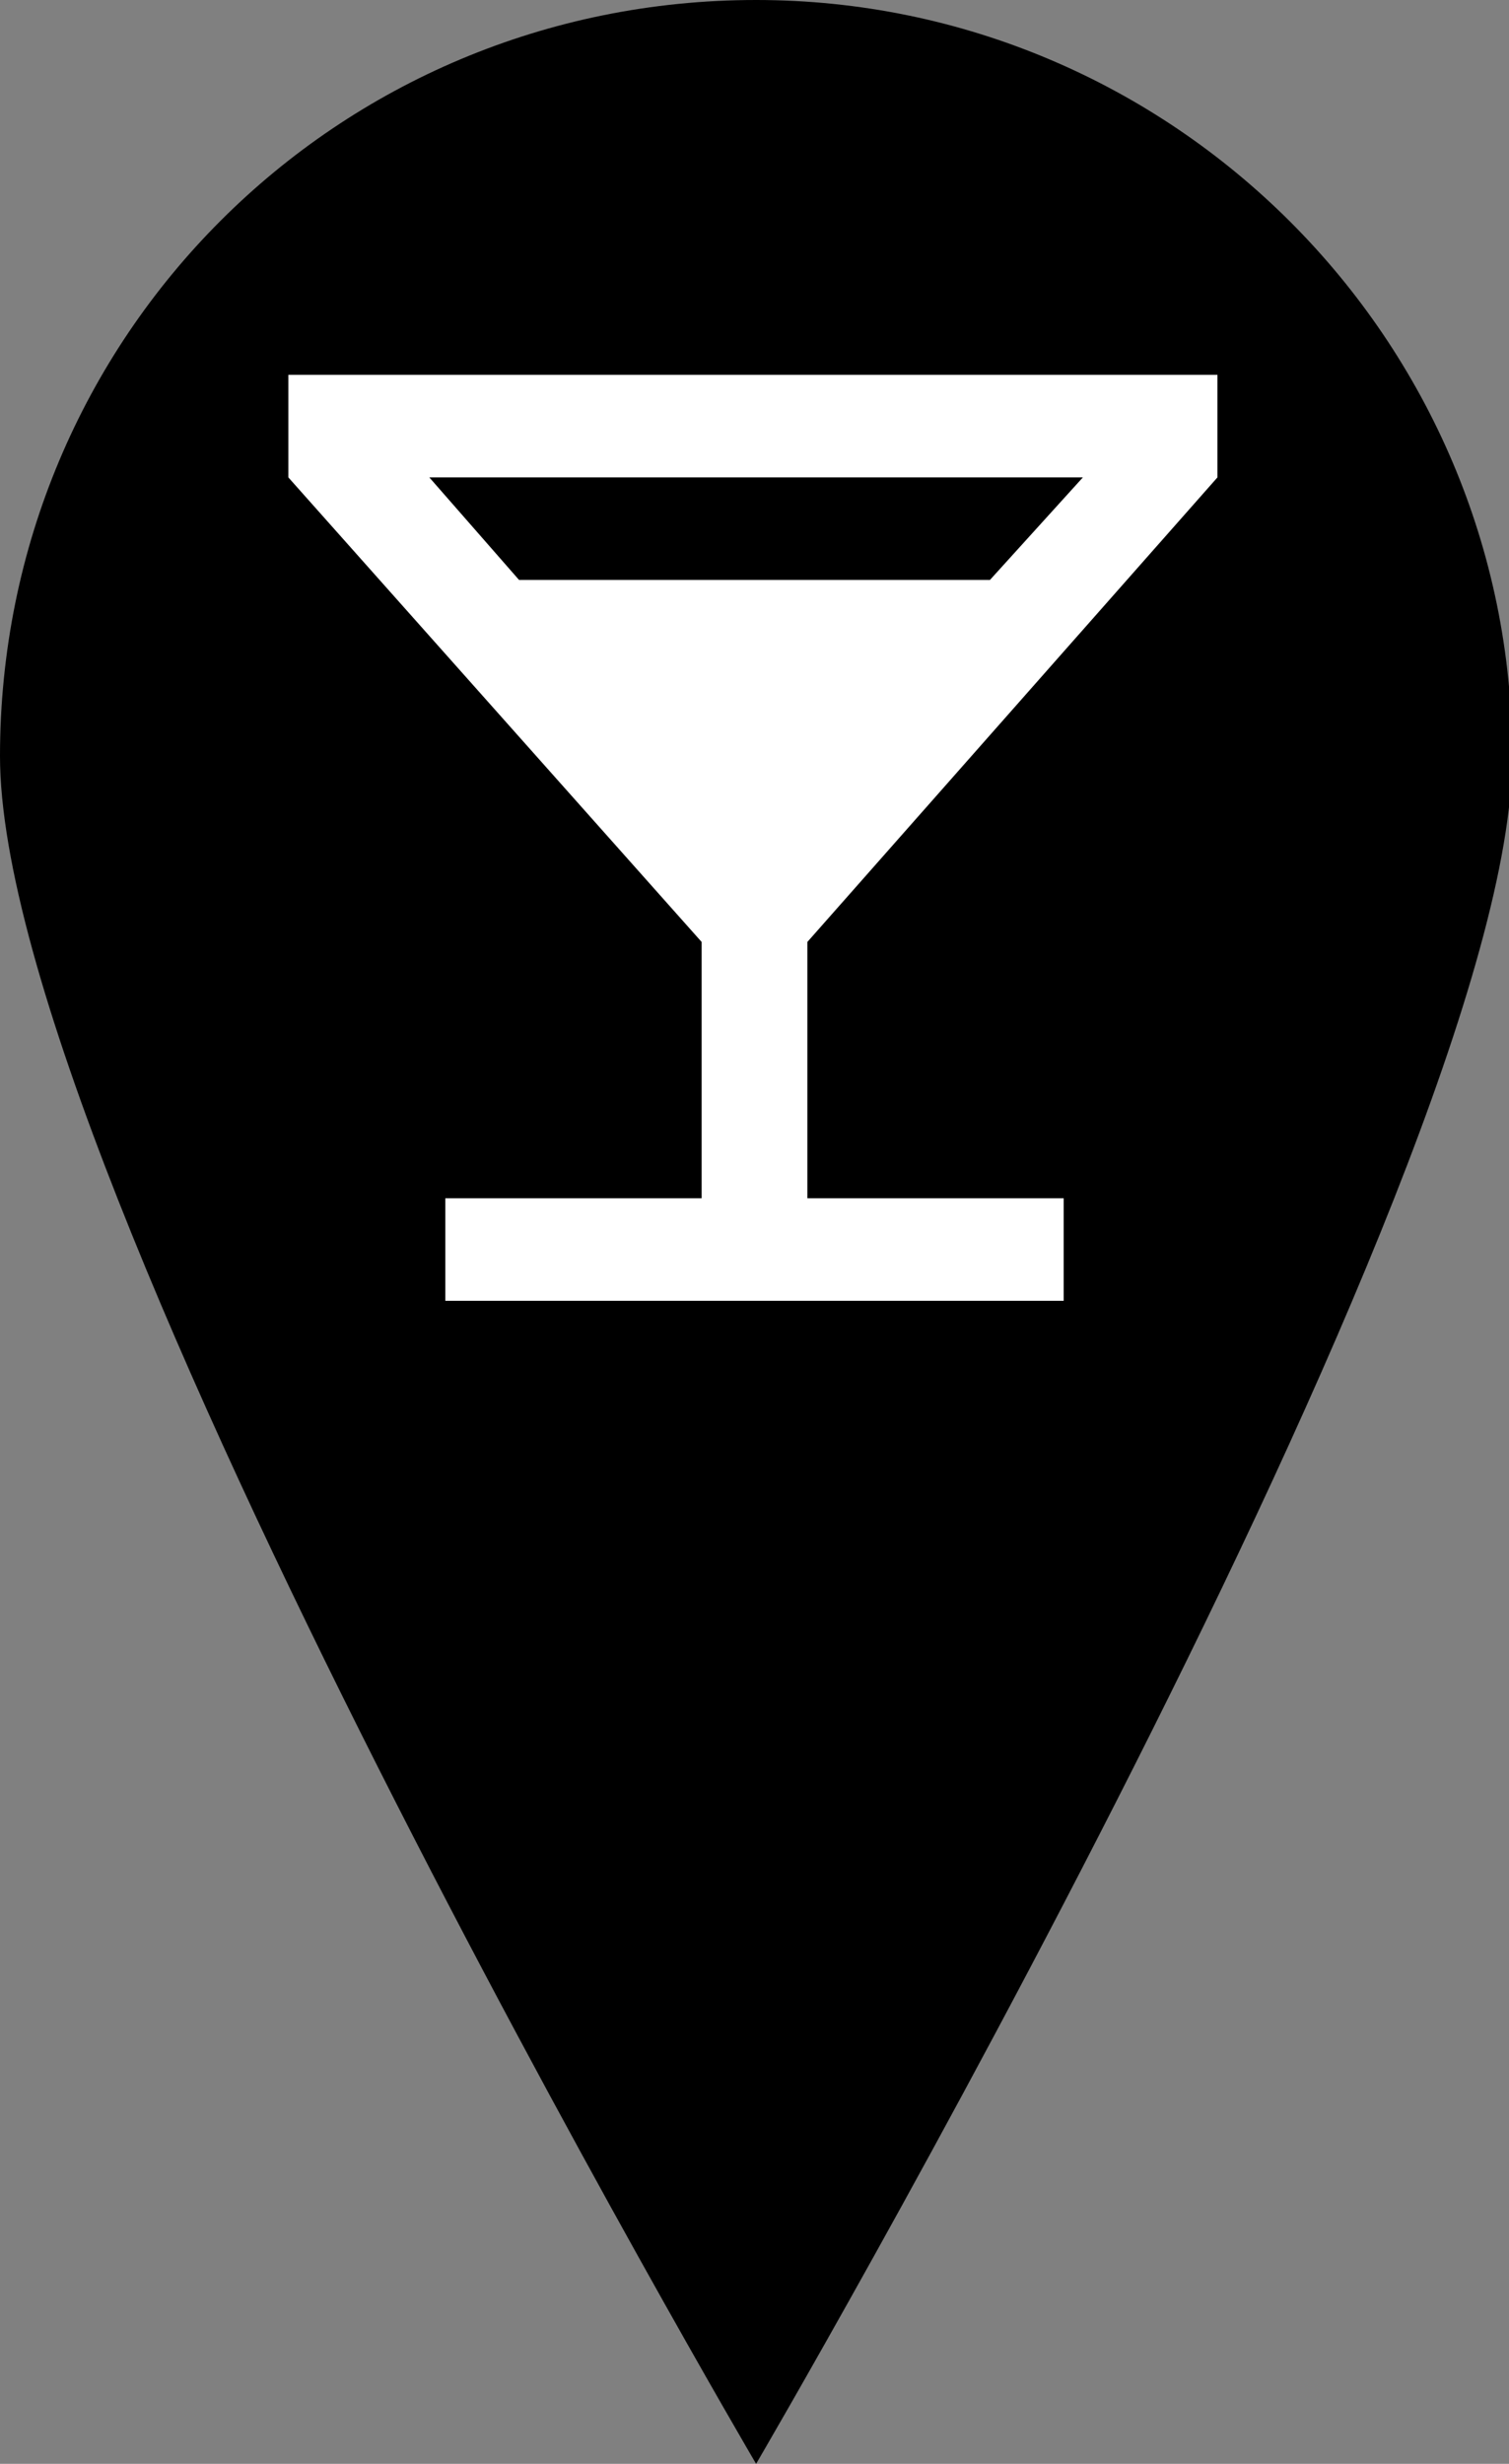 <?xml version="1.0" encoding="utf-8"?>
<!-- Generator: Adobe Illustrator 23.0.1, SVG Export Plug-In . SVG Version: 6.00 Build 0)  -->
<svg version="1.1" id="Layer_1" xmlns="http://www.w3.org/2000/svg" xmlns:xlink="http://www.w3.org/1999/xlink" x="0px" y="0px"
	 viewBox="0 0 47.1 76.9" style="enable-background:new 0 0 47.1 76.9;" xml:space="preserve">
<rect x="0" y="0" width="47.1" height="76.9" fill="#808080" stroke="none"/>
<style type="text/css">
	.st0{fill:#FFFFFF;}
</style>
<path d="M23.6,0C10.5,0,0,10.5,0,23.6s23.6,53.3,23.6,53.3s23.6-40.3,23.6-53.3S36.6,0,23.6,0z"/>
<path class="st0" d="M38,14.9v-3.2h-29v3.2l12.9,14.5v8h-8v3.2h19.3v-3.2h-8v-8L38,14.9z M16.2,18.1l-2.8-3.2h20.4l-2.9,3.2H16.2z"
	/>
</svg>
